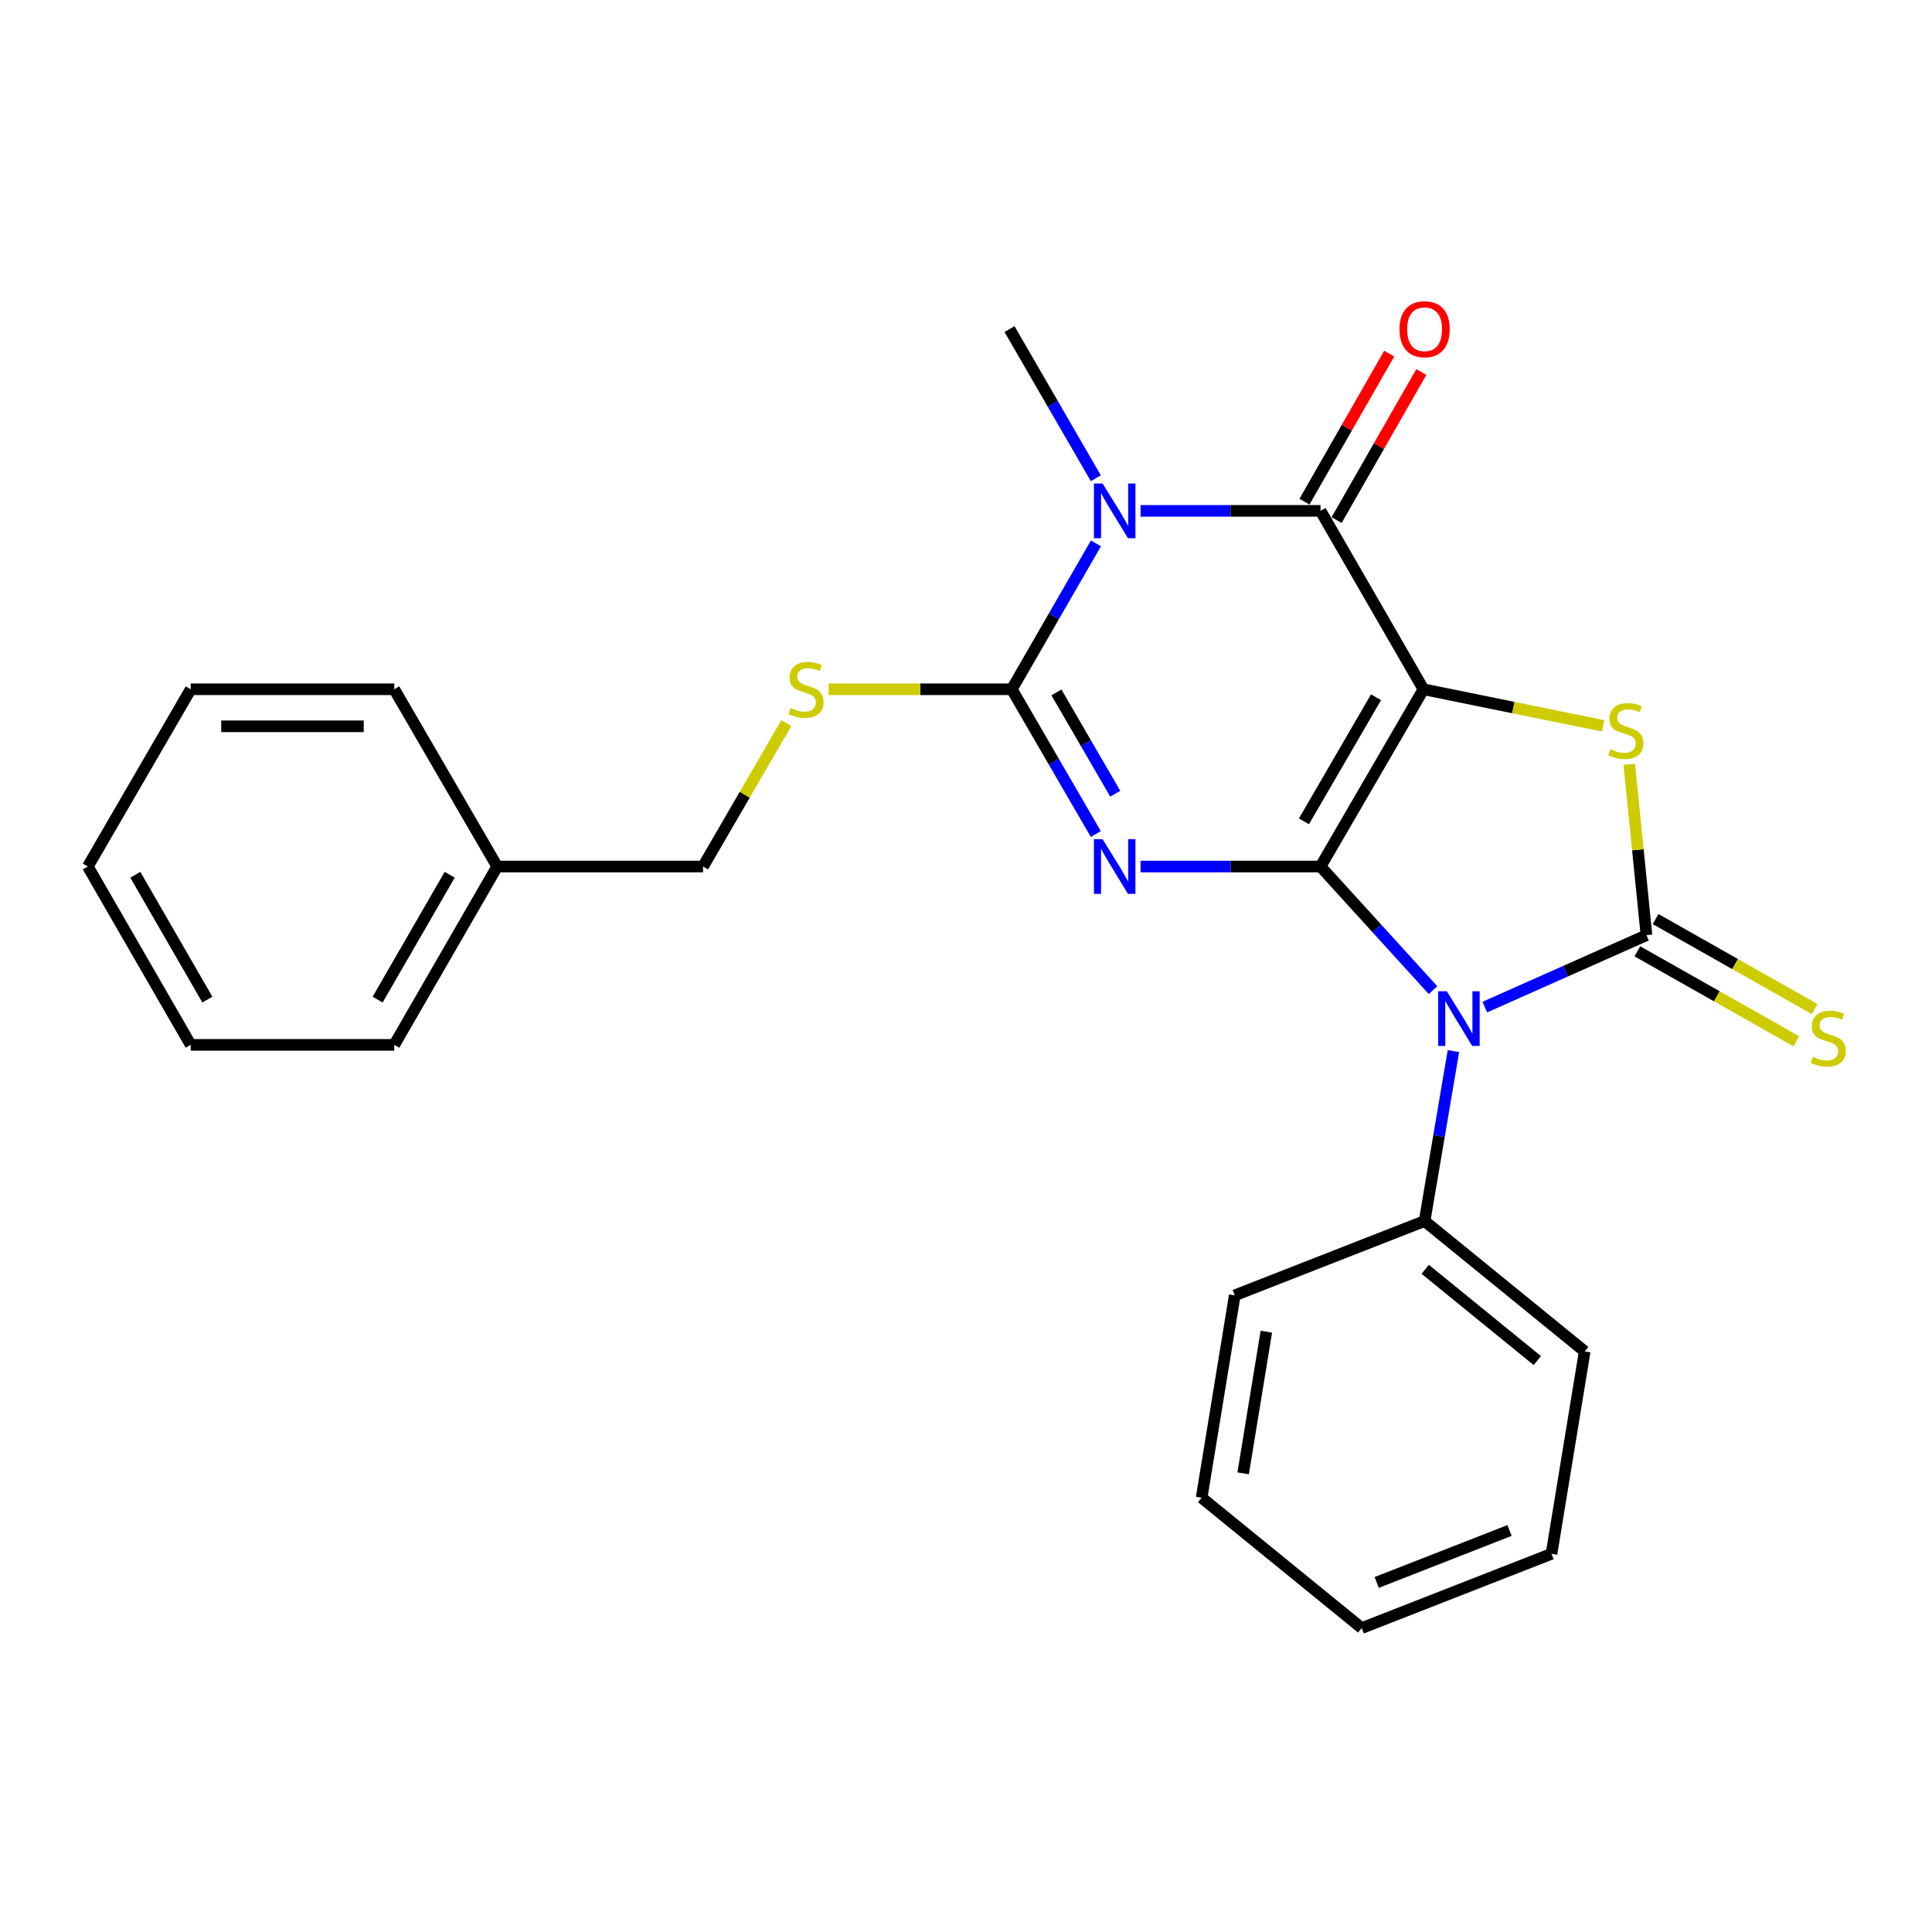 <?xml version='1.0' encoding='iso-8859-1'?>
<svg version='1.1' baseProfile='full'
              xmlns='http://www.w3.org/2000/svg'
                      xmlns:rdkit='http://www.rdkit.org/xml'
                      xmlns:xlink='http://www.w3.org/1999/xlink'
                  xml:space='preserve'
width='1000px' height='1000px' viewBox='0 0 1000 1000'>
<!-- END OF HEADER -->
<rect style='opacity:1.0;fill:#FFFFFF;stroke:none' width='1000' height='1000' x='0' y='0'> </rect>
<path class='bond-0' d='M 683.506,448.512 L 736.796,356.767' style='fill:none;fill-rule:evenodd;stroke:#000000;stroke-width:6px;stroke-linecap:butt;stroke-linejoin:miter;stroke-opacity:1' />
<path class='bond-0' d='M 674.924,425.122 L 712.226,360.9' style='fill:none;fill-rule:evenodd;stroke:#000000;stroke-width:6px;stroke-linecap:butt;stroke-linejoin:miter;stroke-opacity:1' />
<path class='bond-1' d='M 683.506,448.512 L 636.934,448.512' style='fill:none;fill-rule:evenodd;stroke:#000000;stroke-width:6px;stroke-linecap:butt;stroke-linejoin:miter;stroke-opacity:1' />
<path class='bond-1' d='M 636.934,448.512 L 590.362,448.512' style='fill:none;fill-rule:evenodd;stroke:#0000FF;stroke-width:6px;stroke-linecap:butt;stroke-linejoin:miter;stroke-opacity:1' />
<path class='bond-2' d='M 683.506,448.512 L 712.619,480.508' style='fill:none;fill-rule:evenodd;stroke:#000000;stroke-width:6px;stroke-linecap:butt;stroke-linejoin:miter;stroke-opacity:1' />
<path class='bond-2' d='M 712.619,480.508 L 741.733,512.505' style='fill:none;fill-rule:evenodd;stroke:#0000FF;stroke-width:6px;stroke-linecap:butt;stroke-linejoin:miter;stroke-opacity:1' />
<path class='bond-6' d='M 736.796,356.767 L 683.506,264.425' style='fill:none;fill-rule:evenodd;stroke:#000000;stroke-width:6px;stroke-linecap:butt;stroke-linejoin:miter;stroke-opacity:1' />
<path class='bond-7' d='M 736.796,356.767 L 783.293,366.231' style='fill:none;fill-rule:evenodd;stroke:#000000;stroke-width:6px;stroke-linecap:butt;stroke-linejoin:miter;stroke-opacity:1' />
<path class='bond-7' d='M 783.293,366.231 L 829.791,375.695' style='fill:none;fill-rule:evenodd;stroke:#CCCC00;stroke-width:6px;stroke-linecap:butt;stroke-linejoin:miter;stroke-opacity:1' />
<path class='bond-5' d='M 567.199,431.7 L 545.449,394.233' style='fill:none;fill-rule:evenodd;stroke:#0000FF;stroke-width:6px;stroke-linecap:butt;stroke-linejoin:miter;stroke-opacity:1' />
<path class='bond-5' d='M 545.449,394.233 L 523.7,356.767' style='fill:none;fill-rule:evenodd;stroke:#000000;stroke-width:6px;stroke-linecap:butt;stroke-linejoin:miter;stroke-opacity:1' />
<path class='bond-5' d='M 577.252,410.836 L 562.028,384.609' style='fill:none;fill-rule:evenodd;stroke:#0000FF;stroke-width:6px;stroke-linecap:butt;stroke-linejoin:miter;stroke-opacity:1' />
<path class='bond-5' d='M 562.028,384.609 L 546.803,358.383' style='fill:none;fill-rule:evenodd;stroke:#000000;stroke-width:6px;stroke-linecap:butt;stroke-linejoin:miter;stroke-opacity:1' />
<path class='bond-3' d='M 768.53,521.273 L 810.367,502.661' style='fill:none;fill-rule:evenodd;stroke:#0000FF;stroke-width:6px;stroke-linecap:butt;stroke-linejoin:miter;stroke-opacity:1' />
<path class='bond-3' d='M 810.367,502.661 L 852.204,484.049' style='fill:none;fill-rule:evenodd;stroke:#000000;stroke-width:6px;stroke-linecap:butt;stroke-linejoin:miter;stroke-opacity:1' />
<path class='bond-10' d='M 752.283,544.049 L 744.827,588.031' style='fill:none;fill-rule:evenodd;stroke:#0000FF;stroke-width:6px;stroke-linecap:butt;stroke-linejoin:miter;stroke-opacity:1' />
<path class='bond-10' d='M 744.827,588.031 L 737.371,632.012' style='fill:none;fill-rule:evenodd;stroke:#000000;stroke-width:6px;stroke-linecap:butt;stroke-linejoin:miter;stroke-opacity:1' />
<path class='bond-9' d='M 847.483,492.39 L 888.636,515.68' style='fill:none;fill-rule:evenodd;stroke:#000000;stroke-width:6px;stroke-linecap:butt;stroke-linejoin:miter;stroke-opacity:1' />
<path class='bond-9' d='M 888.636,515.68 L 929.788,538.969' style='fill:none;fill-rule:evenodd;stroke:#CCCC00;stroke-width:6px;stroke-linecap:butt;stroke-linejoin:miter;stroke-opacity:1' />
<path class='bond-9' d='M 856.924,475.708 L 898.077,498.997' style='fill:none;fill-rule:evenodd;stroke:#000000;stroke-width:6px;stroke-linecap:butt;stroke-linejoin:miter;stroke-opacity:1' />
<path class='bond-9' d='M 898.077,498.997 L 939.229,522.287' style='fill:none;fill-rule:evenodd;stroke:#CCCC00;stroke-width:6px;stroke-linecap:butt;stroke-linejoin:miter;stroke-opacity:1' />
<path class='bond-25' d='M 852.204,484.049 L 847.756,439.839' style='fill:none;fill-rule:evenodd;stroke:#000000;stroke-width:6px;stroke-linecap:butt;stroke-linejoin:miter;stroke-opacity:1' />
<path class='bond-25' d='M 847.756,439.839 L 843.308,395.629' style='fill:none;fill-rule:evenodd;stroke:#CCCC00;stroke-width:6px;stroke-linecap:butt;stroke-linejoin:miter;stroke-opacity:1' />
<path class='bond-4' d='M 567.254,281.25 L 545.477,319.008' style='fill:none;fill-rule:evenodd;stroke:#0000FF;stroke-width:6px;stroke-linecap:butt;stroke-linejoin:miter;stroke-opacity:1' />
<path class='bond-4' d='M 545.477,319.008 L 523.7,356.767' style='fill:none;fill-rule:evenodd;stroke:#000000;stroke-width:6px;stroke-linecap:butt;stroke-linejoin:miter;stroke-opacity:1' />
<path class='bond-12' d='M 567.195,247.548 L 544.862,208.937' style='fill:none;fill-rule:evenodd;stroke:#0000FF;stroke-width:6px;stroke-linecap:butt;stroke-linejoin:miter;stroke-opacity:1' />
<path class='bond-12' d='M 544.862,208.937 L 522.529,170.327' style='fill:none;fill-rule:evenodd;stroke:#000000;stroke-width:6px;stroke-linecap:butt;stroke-linejoin:miter;stroke-opacity:1' />
<path class='bond-26' d='M 590.362,264.425 L 636.934,264.425' style='fill:none;fill-rule:evenodd;stroke:#0000FF;stroke-width:6px;stroke-linecap:butt;stroke-linejoin:miter;stroke-opacity:1' />
<path class='bond-26' d='M 636.934,264.425 L 683.506,264.425' style='fill:none;fill-rule:evenodd;stroke:#000000;stroke-width:6px;stroke-linecap:butt;stroke-linejoin:miter;stroke-opacity:1' />
<path class='bond-8' d='M 523.7,356.767 L 476.303,356.767' style='fill:none;fill-rule:evenodd;stroke:#000000;stroke-width:6px;stroke-linecap:butt;stroke-linejoin:miter;stroke-opacity:1' />
<path class='bond-8' d='M 476.303,356.767 L 428.906,356.767' style='fill:none;fill-rule:evenodd;stroke:#CCCC00;stroke-width:6px;stroke-linecap:butt;stroke-linejoin:miter;stroke-opacity:1' />
<path class='bond-11' d='M 691.824,269.187 L 713.756,230.873' style='fill:none;fill-rule:evenodd;stroke:#000000;stroke-width:6px;stroke-linecap:butt;stroke-linejoin:miter;stroke-opacity:1' />
<path class='bond-11' d='M 713.756,230.873 L 735.688,192.559' style='fill:none;fill-rule:evenodd;stroke:#FF0000;stroke-width:6px;stroke-linecap:butt;stroke-linejoin:miter;stroke-opacity:1' />
<path class='bond-11' d='M 675.188,259.664 L 697.12,221.35' style='fill:none;fill-rule:evenodd;stroke:#000000;stroke-width:6px;stroke-linecap:butt;stroke-linejoin:miter;stroke-opacity:1' />
<path class='bond-11' d='M 697.12,221.35 L 719.052,183.036' style='fill:none;fill-rule:evenodd;stroke:#FF0000;stroke-width:6px;stroke-linecap:butt;stroke-linejoin:miter;stroke-opacity:1' />
<path class='bond-13' d='M 406.984,374.299 L 385.439,411.405' style='fill:none;fill-rule:evenodd;stroke:#CCCC00;stroke-width:6px;stroke-linecap:butt;stroke-linejoin:miter;stroke-opacity:1' />
<path class='bond-13' d='M 385.439,411.405 L 363.894,448.512' style='fill:none;fill-rule:evenodd;stroke:#000000;stroke-width:6px;stroke-linecap:butt;stroke-linejoin:miter;stroke-opacity:1' />
<path class='bond-15' d='M 737.371,632.012 L 820.234,699.487' style='fill:none;fill-rule:evenodd;stroke:#000000;stroke-width:6px;stroke-linecap:butt;stroke-linejoin:miter;stroke-opacity:1' />
<path class='bond-15' d='M 737.696,656.998 L 795.701,704.23' style='fill:none;fill-rule:evenodd;stroke:#000000;stroke-width:6px;stroke-linecap:butt;stroke-linejoin:miter;stroke-opacity:1' />
<path class='bond-16' d='M 737.371,632.012 L 639.108,670.468' style='fill:none;fill-rule:evenodd;stroke:#000000;stroke-width:6px;stroke-linecap:butt;stroke-linejoin:miter;stroke-opacity:1' />
<path class='bond-14' d='M 363.894,448.512 L 257.357,448.512' style='fill:none;fill-rule:evenodd;stroke:#000000;stroke-width:6px;stroke-linecap:butt;stroke-linejoin:miter;stroke-opacity:1' />
<path class='bond-17' d='M 257.357,448.512 L 204.067,540.821' style='fill:none;fill-rule:evenodd;stroke:#000000;stroke-width:6px;stroke-linecap:butt;stroke-linejoin:miter;stroke-opacity:1' />
<path class='bond-17' d='M 232.763,452.774 L 195.46,517.391' style='fill:none;fill-rule:evenodd;stroke:#000000;stroke-width:6px;stroke-linecap:butt;stroke-linejoin:miter;stroke-opacity:1' />
<path class='bond-18' d='M 257.357,448.512 L 204.067,356.767' style='fill:none;fill-rule:evenodd;stroke:#000000;stroke-width:6px;stroke-linecap:butt;stroke-linejoin:miter;stroke-opacity:1' />
<path class='bond-19' d='M 820.234,699.487 L 803.056,804.257' style='fill:none;fill-rule:evenodd;stroke:#000000;stroke-width:6px;stroke-linecap:butt;stroke-linejoin:miter;stroke-opacity:1' />
<path class='bond-20' d='M 639.108,670.468 L 621.963,775.216' style='fill:none;fill-rule:evenodd;stroke:#000000;stroke-width:6px;stroke-linecap:butt;stroke-linejoin:miter;stroke-opacity:1' />
<path class='bond-20' d='M 655.454,689.276 L 643.452,762.6' style='fill:none;fill-rule:evenodd;stroke:#000000;stroke-width:6px;stroke-linecap:butt;stroke-linejoin:miter;stroke-opacity:1' />
<path class='bond-21' d='M 204.067,540.821 L 98.712,540.821' style='fill:none;fill-rule:evenodd;stroke:#000000;stroke-width:6px;stroke-linecap:butt;stroke-linejoin:miter;stroke-opacity:1' />
<path class='bond-22' d='M 204.067,356.767 L 98.712,356.767' style='fill:none;fill-rule:evenodd;stroke:#000000;stroke-width:6px;stroke-linecap:butt;stroke-linejoin:miter;stroke-opacity:1' />
<path class='bond-22' d='M 188.264,375.936 L 114.516,375.936' style='fill:none;fill-rule:evenodd;stroke:#000000;stroke-width:6px;stroke-linecap:butt;stroke-linejoin:miter;stroke-opacity:1' />
<path class='bond-27' d='M 803.056,804.257 L 704.826,842.69' style='fill:none;fill-rule:evenodd;stroke:#000000;stroke-width:6px;stroke-linecap:butt;stroke-linejoin:miter;stroke-opacity:1' />
<path class='bond-27' d='M 781.337,792.17 L 712.576,819.074' style='fill:none;fill-rule:evenodd;stroke:#000000;stroke-width:6px;stroke-linecap:butt;stroke-linejoin:miter;stroke-opacity:1' />
<path class='bond-23' d='M 621.963,775.216 L 704.826,842.69' style='fill:none;fill-rule:evenodd;stroke:#000000;stroke-width:6px;stroke-linecap:butt;stroke-linejoin:miter;stroke-opacity:1' />
<path class='bond-28' d='M 98.712,540.821 L 45.455,448.512' style='fill:none;fill-rule:evenodd;stroke:#000000;stroke-width:6px;stroke-linecap:butt;stroke-linejoin:miter;stroke-opacity:1' />
<path class='bond-28' d='M 107.327,517.395 L 70.047,452.779' style='fill:none;fill-rule:evenodd;stroke:#000000;stroke-width:6px;stroke-linecap:butt;stroke-linejoin:miter;stroke-opacity:1' />
<path class='bond-24' d='M 98.712,356.767 L 45.455,448.512' style='fill:none;fill-rule:evenodd;stroke:#000000;stroke-width:6px;stroke-linecap:butt;stroke-linejoin:miter;stroke-opacity:1' />
<path  class='atom-2' d='M 570.698 434.352
L 579.978 449.352
Q 580.898 450.832, 582.378 453.512
Q 583.858 456.192, 583.938 456.352
L 583.938 434.352
L 587.698 434.352
L 587.698 462.672
L 583.818 462.672
L 573.858 446.272
Q 572.698 444.352, 571.458 442.152
Q 570.258 439.952, 569.898 439.272
L 569.898 462.672
L 566.218 462.672
L 566.218 434.352
L 570.698 434.352
' fill='#0000FF'/>
<path  class='atom-3' d='M 748.874 513.072
L 758.154 528.072
Q 759.074 529.552, 760.554 532.232
Q 762.034 534.912, 762.114 535.072
L 762.114 513.072
L 765.874 513.072
L 765.874 541.392
L 761.994 541.392
L 752.034 524.992
Q 750.874 523.072, 749.634 520.872
Q 748.434 518.672, 748.074 517.992
L 748.074 541.392
L 744.394 541.392
L 744.394 513.072
L 748.874 513.072
' fill='#0000FF'/>
<path  class='atom-5' d='M 570.698 250.265
L 579.978 265.265
Q 580.898 266.745, 582.378 269.425
Q 583.858 272.105, 583.938 272.265
L 583.938 250.265
L 587.698 250.265
L 587.698 278.585
L 583.818 278.585
L 573.858 262.185
Q 572.698 260.265, 571.458 258.065
Q 570.258 255.865, 569.898 255.185
L 569.898 278.585
L 566.218 278.585
L 566.218 250.265
L 570.698 250.265
' fill='#0000FF'/>
<path  class='atom-8' d='M 833.544 387.807
Q 833.864 387.927, 835.184 388.487
Q 836.504 389.047, 837.944 389.407
Q 839.424 389.727, 840.864 389.727
Q 843.544 389.727, 845.104 388.447
Q 846.664 387.127, 846.664 384.847
Q 846.664 383.287, 845.864 382.327
Q 845.104 381.367, 843.904 380.847
Q 842.704 380.327, 840.704 379.727
Q 838.184 378.967, 836.664 378.247
Q 835.184 377.527, 834.104 376.007
Q 833.064 374.487, 833.064 371.927
Q 833.064 368.367, 835.464 366.167
Q 837.904 363.967, 842.704 363.967
Q 845.984 363.967, 849.704 365.527
L 848.784 368.607
Q 845.384 367.207, 842.824 367.207
Q 840.064 367.207, 838.544 368.367
Q 837.024 369.487, 837.064 371.447
Q 837.064 372.967, 837.824 373.887
Q 838.624 374.807, 839.744 375.327
Q 840.904 375.847, 842.824 376.447
Q 845.384 377.247, 846.904 378.047
Q 848.424 378.847, 849.504 380.487
Q 850.624 382.087, 850.624 384.847
Q 850.624 388.767, 847.984 390.887
Q 845.384 392.967, 841.024 392.967
Q 838.504 392.967, 836.584 392.407
Q 834.704 391.887, 832.464 390.967
L 833.544 387.807
' fill='#CCCC00'/>
<path  class='atom-9' d='M 409.163 366.487
Q 409.483 366.607, 410.803 367.167
Q 412.123 367.727, 413.563 368.087
Q 415.043 368.407, 416.483 368.407
Q 419.163 368.407, 420.723 367.127
Q 422.283 365.807, 422.283 363.527
Q 422.283 361.967, 421.483 361.007
Q 420.723 360.047, 419.523 359.527
Q 418.323 359.007, 416.323 358.407
Q 413.803 357.647, 412.283 356.927
Q 410.803 356.207, 409.723 354.687
Q 408.683 353.167, 408.683 350.607
Q 408.683 347.047, 411.083 344.847
Q 413.523 342.647, 418.323 342.647
Q 421.603 342.647, 425.323 344.207
L 424.403 347.287
Q 421.003 345.887, 418.443 345.887
Q 415.683 345.887, 414.163 347.047
Q 412.643 348.167, 412.683 350.127
Q 412.683 351.647, 413.443 352.567
Q 414.243 353.487, 415.363 354.007
Q 416.523 354.527, 418.443 355.127
Q 421.003 355.927, 422.523 356.727
Q 424.043 357.527, 425.123 359.167
Q 426.243 360.767, 426.243 363.527
Q 426.243 367.447, 423.603 369.567
Q 421.003 371.647, 416.643 371.647
Q 414.123 371.647, 412.203 371.087
Q 410.323 370.567, 408.083 369.647
L 409.163 366.487
' fill='#CCCC00'/>
<path  class='atom-10' d='M 938.292 547.016
Q 938.612 547.136, 939.932 547.696
Q 941.252 548.256, 942.692 548.616
Q 944.172 548.936, 945.612 548.936
Q 948.292 548.936, 949.852 547.656
Q 951.412 546.336, 951.412 544.056
Q 951.412 542.496, 950.612 541.536
Q 949.852 540.576, 948.652 540.056
Q 947.452 539.536, 945.452 538.936
Q 942.932 538.176, 941.412 537.456
Q 939.932 536.736, 938.852 535.216
Q 937.812 533.696, 937.812 531.136
Q 937.812 527.576, 940.212 525.376
Q 942.652 523.176, 947.452 523.176
Q 950.732 523.176, 954.452 524.736
L 953.532 527.816
Q 950.132 526.416, 947.572 526.416
Q 944.812 526.416, 943.292 527.576
Q 941.772 528.696, 941.812 530.656
Q 941.812 532.176, 942.572 533.096
Q 943.372 534.016, 944.492 534.536
Q 945.652 535.056, 947.572 535.656
Q 950.132 536.456, 951.652 537.256
Q 953.172 538.056, 954.252 539.696
Q 955.372 541.296, 955.372 544.056
Q 955.372 547.976, 952.732 550.096
Q 950.132 552.176, 945.772 552.176
Q 943.252 552.176, 941.332 551.616
Q 939.452 551.096, 937.212 550.176
L 938.292 547.016
' fill='#CCCC00'/>
<path  class='atom-12' d='M 724.371 170.407
Q 724.371 163.607, 727.731 159.807
Q 731.091 156.007, 737.371 156.007
Q 743.651 156.007, 747.011 159.807
Q 750.371 163.607, 750.371 170.407
Q 750.371 177.287, 746.971 181.207
Q 743.571 185.087, 737.371 185.087
Q 731.131 185.087, 727.731 181.207
Q 724.371 177.327, 724.371 170.407
M 737.371 181.887
Q 741.691 181.887, 744.011 179.007
Q 746.371 176.087, 746.371 170.407
Q 746.371 164.847, 744.011 162.047
Q 741.691 159.207, 737.371 159.207
Q 733.051 159.207, 730.691 162.007
Q 728.371 164.807, 728.371 170.407
Q 728.371 176.127, 730.691 179.007
Q 733.051 181.887, 737.371 181.887
' fill='#FF0000'/>
</svg>
